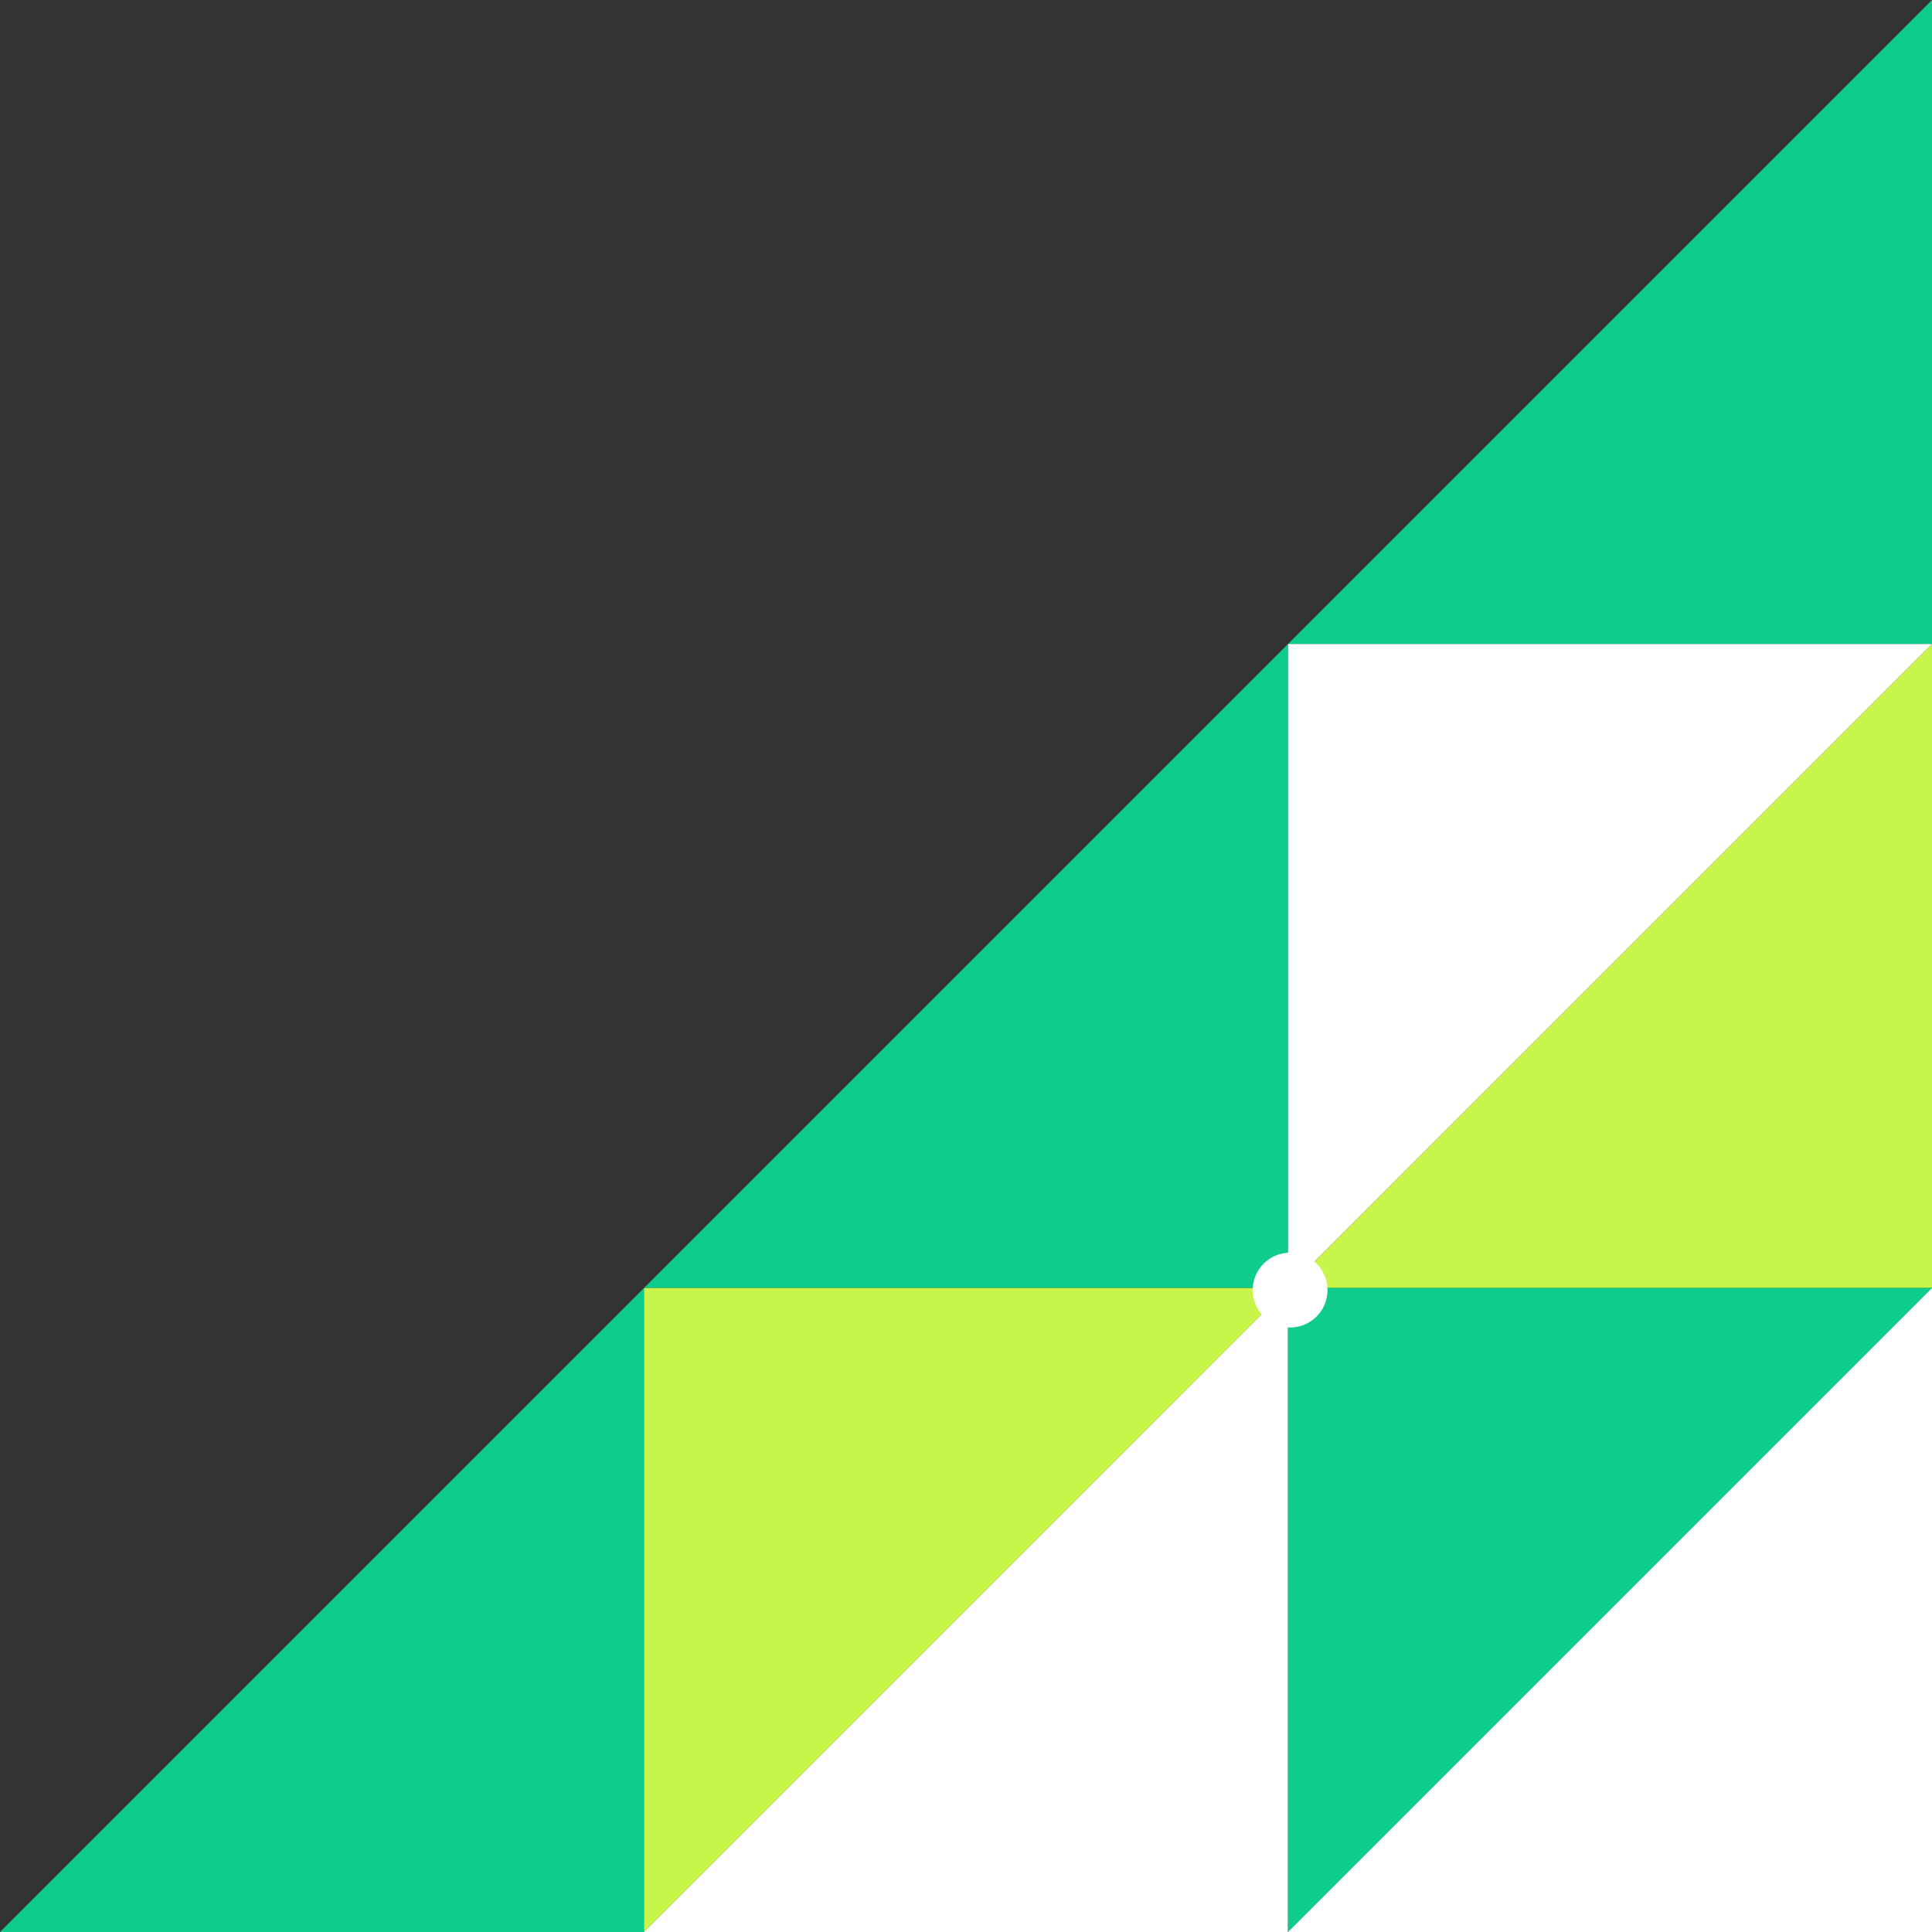 <?xml version="1.0" encoding="UTF-8"?><svg id="_レイヤー_1" xmlns="http://www.w3.org/2000/svg" viewBox="0 0 360 360"><rect x="0" y="0" width="360" height="360" fill="#333333" stroke="none"/><polygon points="240 240 120 240 240 120 240 240" style="fill:#0ecc8a;"/><polyline points="0 360 120 240 120 360" style="fill:#0ecc8a;"/><polyline points="240 120 360 0 360 120" style="fill:#0ecc8a;"/><polygon points="240 120 360 120 240 240 240 120" style="fill:#fff;"/><polyline points="240 240 120 360 120 240" style="fill:#c8f54a;"/><polygon points="360 240 240 240 360 120 360 240" style="fill:#c8f54a;"/><polyline points="120 360 240 240 240 360" style="fill:#fff;"/><polyline points="360 240 240 360 240 240" style="fill:#0ecc8a;"/><polyline points="240 360 360 240 360 360" style="fill:#fff;"/><circle cx="240.39" cy="240.39" r="6.97" style="fill:#fff;"/></svg>
